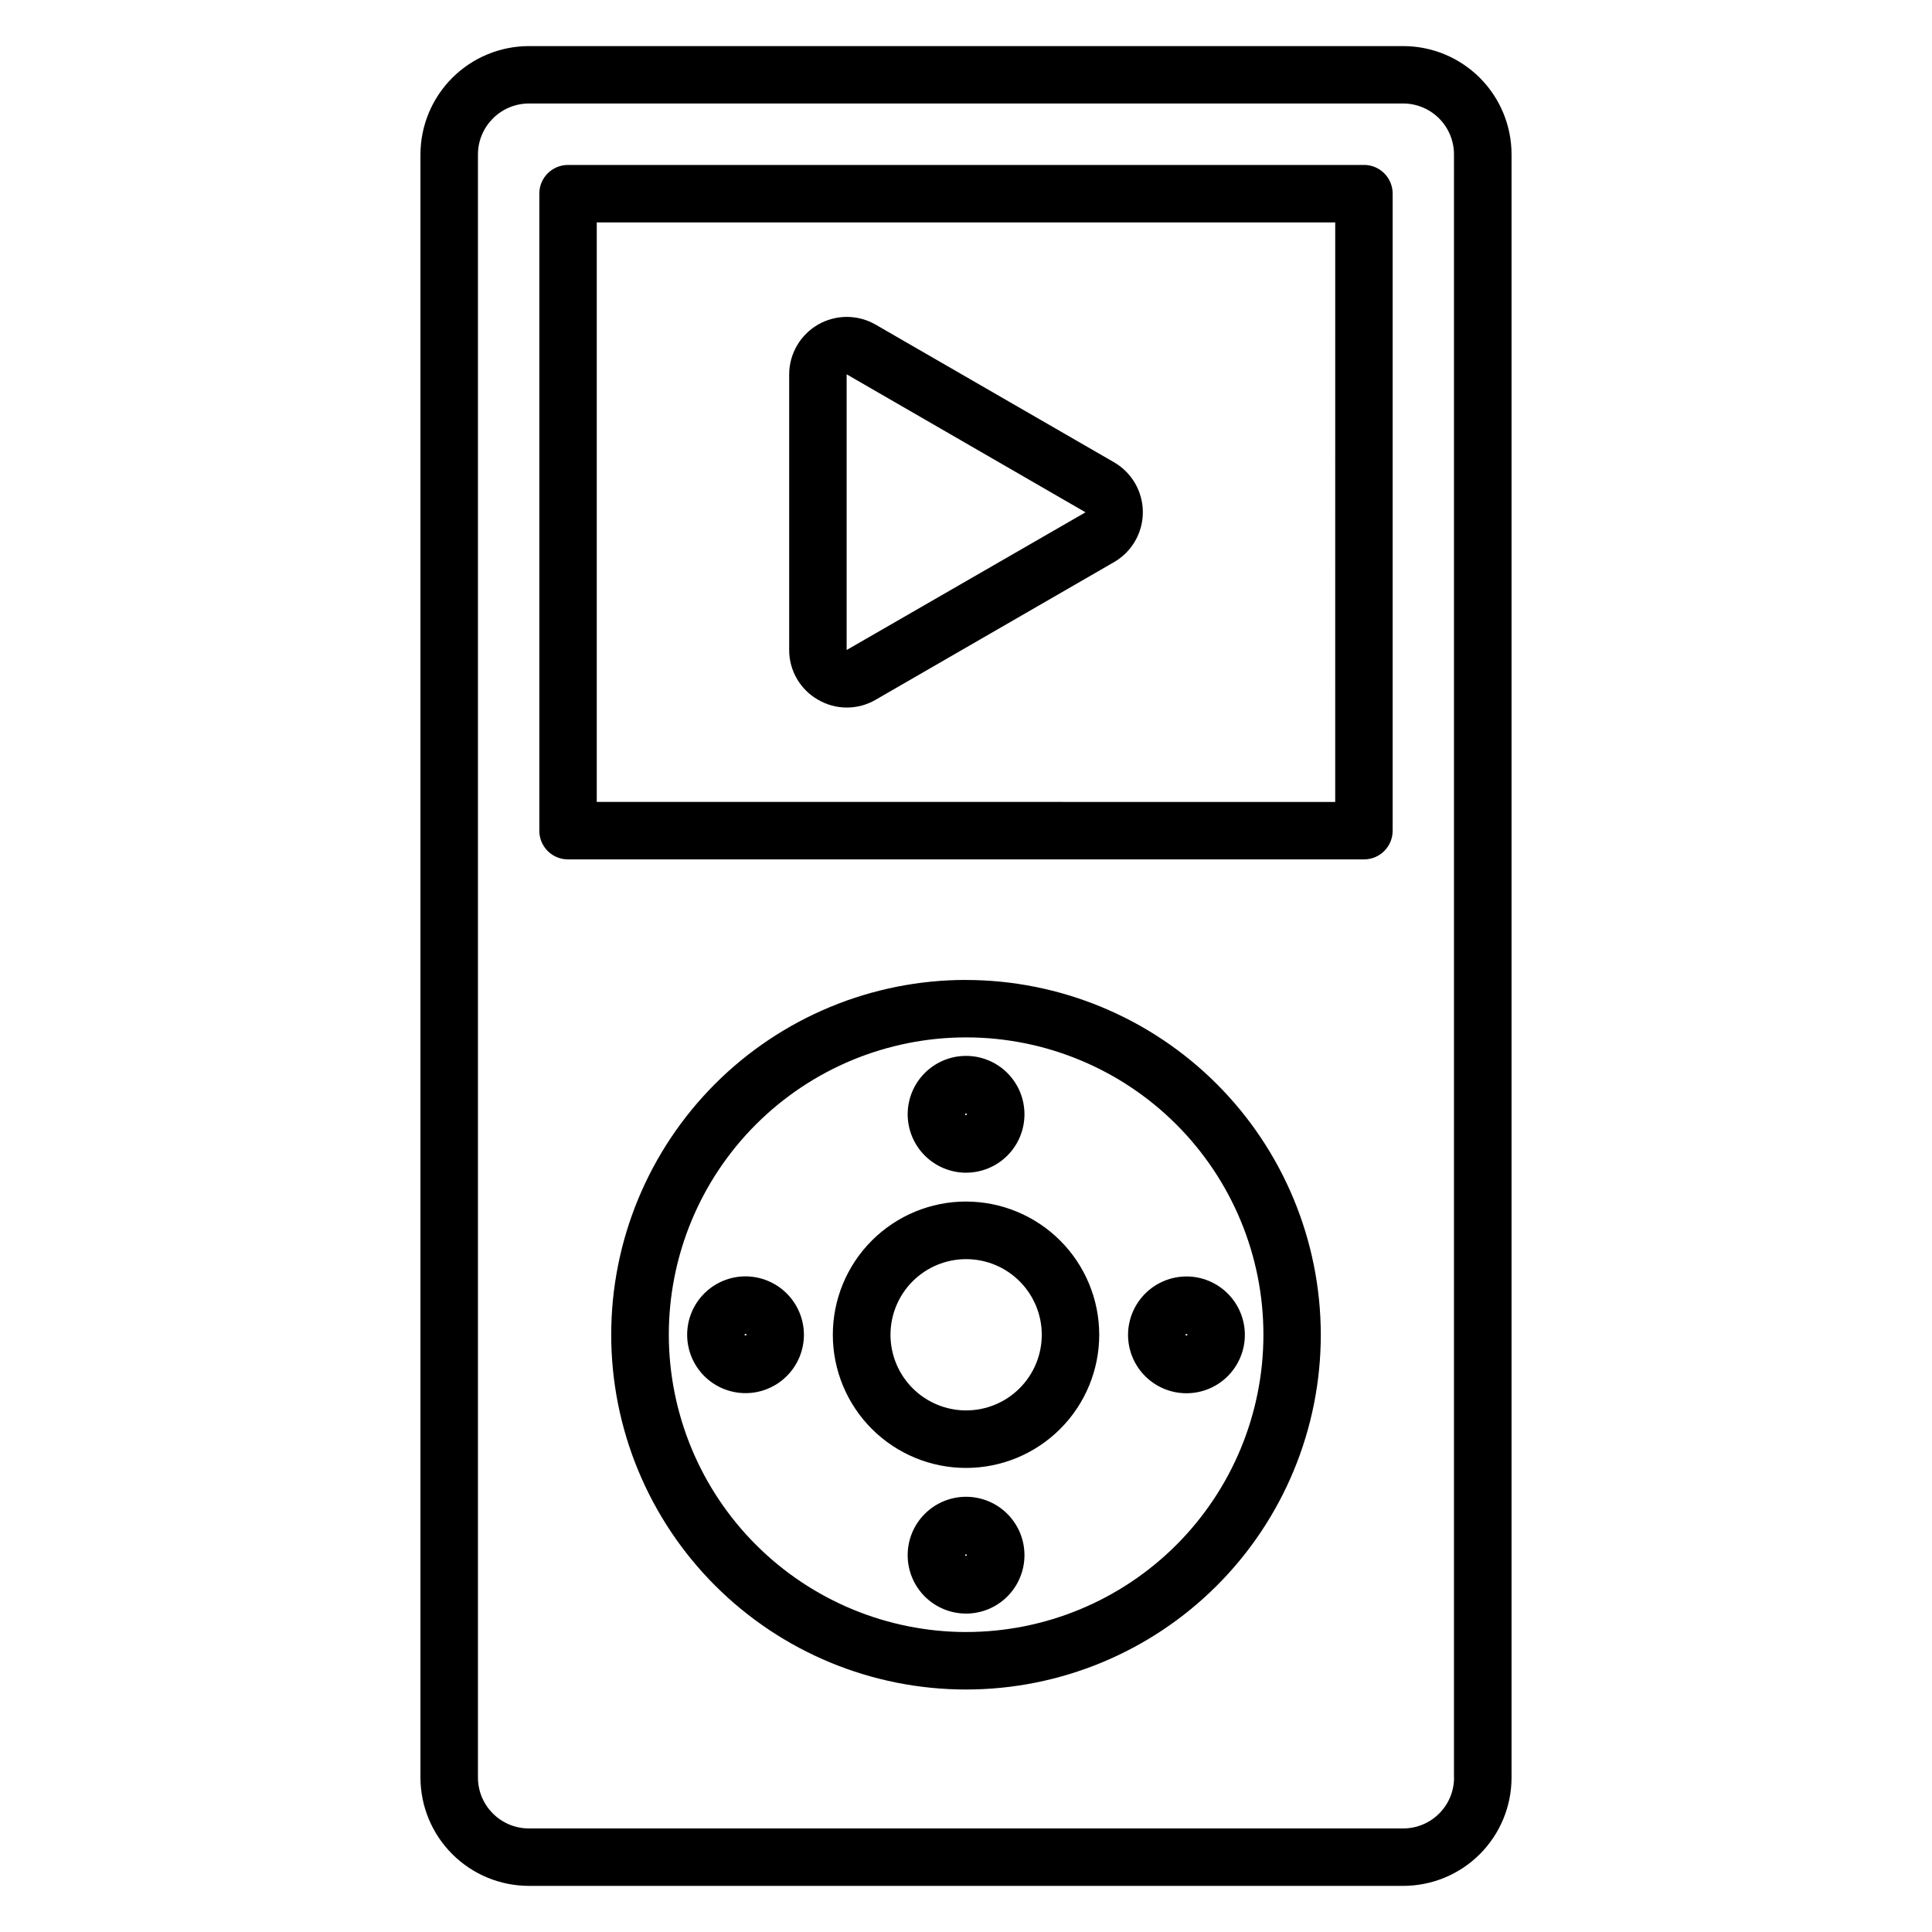 <?xml version="1.0" encoding="UTF-8"?>
<!-- Uploaded to: ICON Repo, www.iconrepo.com, Generator: ICON Repo Mixer Tools -->
<svg fill="#000000" width="800px" height="800px" version="1.1" viewBox="144 144 512 512" xmlns="http://www.w3.org/2000/svg">
 <path d="m341.32 497.72c0.012-0.137 0.133-0.242 0.27-0.234 0.062 0 0.121 0.023 0.164 0.066 0.043 0.043 0.066 0.105 0.062 0.168 0 0.262-0.5 0.262-0.5 0zm0.27-15.465v-0.004c-4.106-0.004-8.043 1.625-10.945 4.523-2.906 2.898-4.539 6.836-4.543 10.941 0 4.106 1.629 8.039 4.527 10.945 2.902 2.902 6.84 4.535 10.945 4.535 4.102 0 8.039-1.629 10.941-4.535 2.902-2.902 4.531-6.84 4.531-10.941-0.012-4.098-1.641-8.023-4.539-10.922-2.894-2.898-6.82-4.531-10.918-4.547zm58.184 73.887v-0.004c0-0.121 0.098-0.223 0.223-0.223 0.121 0 0.219 0.102 0.219 0.223 0 0.266-0.445 0.254-0.445 0zm0.223-15.477v-0.004c-4.106 0.008-8.039 1.641-10.938 4.547s-4.523 6.84-4.519 10.945c0.004 4.102 1.637 8.039 4.539 10.938 2.906 2.898 6.84 4.527 10.945 4.523 4.106 0 8.039-1.633 10.938-4.535 2.902-2.902 4.531-6.836 4.531-10.941 0-4.109-1.633-8.047-4.539-10.949-2.906-2.906-6.852-4.531-10.957-4.527zm58.445-43.156c0.121 0.012 0.219 0.109 0.227 0.23 0 0.262-0.5 0.262-0.5 0h0.004c0.012-0.137 0.133-0.238 0.27-0.23zm-15.5 0.234v-0.004c0 4.106 1.625 8.043 4.527 10.945 2.898 2.906 6.832 4.539 10.938 4.543 4.106 0.004 8.043-1.621 10.945-4.519 2.906-2.902 4.543-6.836 4.547-10.938 0.004-4.106-1.621-8.043-4.519-10.949-2.898-2.906-6.832-4.543-10.938-4.547-4.106 0.004-8.039 1.633-10.945 4.531-2.902 2.898-4.543 6.832-4.555 10.934zm-42.945-58.68c0.059 0.004 0.117 0.027 0.16 0.074 0.043 0.043 0.062 0.105 0.059 0.164 0 0.125-0.098 0.223-0.219 0.223-0.125 0-0.223-0.098-0.223-0.223-0.004-0.059 0.02-0.121 0.059-0.164 0.043-0.047 0.102-0.07 0.164-0.074zm0 15.711c4.106 0.008 8.043-1.621 10.953-4.519 2.906-2.898 4.539-6.836 4.543-10.941 0.004-4.106-1.621-8.047-4.523-10.953-2.902-2.902-6.84-4.539-10.945-4.539-4.106-0.004-8.043 1.629-10.949 4.531-2.902 2.902-4.535 6.84-4.535 10.945 0.008 4.102 1.637 8.031 4.531 10.93 2.898 2.902 6.824 4.539 10.926 4.555zm0 62.996v0.004c-5.316-0.012-10.406-2.133-14.16-5.894-3.75-3.762-5.856-8.863-5.848-14.176 0.008-5.312 2.125-10.406 5.883-14.16 3.762-3.754 8.859-5.863 14.176-5.859 5.312 0.004 10.406 2.117 14.164 5.875 3.754 3.758 5.867 8.855 5.867 14.168 0 5.324-2.117 10.43-5.887 14.188-3.766 3.762-8.875 5.867-14.195 5.859zm0-55.355v0.004c-9.363 0.004-18.34 3.727-24.957 10.348-6.617 6.621-10.336 15.598-10.332 24.961 0 9.363 3.723 18.34 10.344 24.957 6.621 6.617 15.602 10.336 24.961 10.332 9.363 0 18.34-3.723 24.957-10.344 6.621-6.621 10.336-15.598 10.336-24.961-0.008-9.359-3.731-18.332-10.352-24.949-6.621-6.617-15.598-10.336-24.957-10.34zm0 114.08v0.004c20.898 0.012 40.941-8.285 55.727-23.059 14.781-14.77 23.09-34.812 23.094-55.711 0.004-20.898-8.293-40.941-23.066-55.723-14.777-14.777-34.816-23.082-55.715-23.086-20.898 0-40.941 8.301-55.719 23.078-14.777 14.777-23.078 34.82-23.078 55.719 0.027 20.883 8.332 40.902 23.094 55.668 14.766 14.77 34.781 23.086 55.664 23.121zm0-172.81v0.004c-24.938 0.004-48.852 9.91-66.484 27.543-17.629 17.633-27.535 41.547-27.535 66.484 0 24.934 9.906 48.848 27.539 66.48 17.633 17.633 41.547 27.539 66.484 27.539 24.934 0 48.848-9.902 66.48-27.535s27.539-41.547 27.543-66.48c-0.031-24.93-9.949-48.828-27.574-66.453-17.629-17.625-41.527-27.539-66.453-27.566zm-31.629-123.95v-36.484c0.043 0 0.043 0 0.043-0.031l63.211 36.516v0.059l-63.211 36.441h-0.043zm-7.586 49.703h0.004c2.316 1.355 4.953 2.07 7.637 2.07 2.684 0 5.32-0.715 7.641-2.07l63.164-36.469c4.727-2.731 7.637-7.773 7.637-13.23s-2.91-10.504-7.637-13.234l-63.176-36.473c-4.727-2.731-10.547-2.731-15.273-0.004-4.727 2.731-7.641 7.769-7.641 13.227v72.945c-0.016 2.684 0.688 5.324 2.027 7.648 1.344 2.324 3.277 4.254 5.609 5.586zm137.06 27.086 0.004-153.58h-195.7v153.57zm7.637-168.81h-210.97c-2.016 0-3.949 0.805-5.375 2.234-1.422 1.43-2.219 3.367-2.207 5.383v168.8c-0.012 2.016 0.785 3.953 2.207 5.383 1.426 1.43 3.359 2.234 5.375 2.234h210.97c2.016 0 3.949-0.805 5.375-2.234 1.422-1.43 2.219-3.367 2.211-5.383v-168.81c0.008-2.019-0.789-3.957-2.211-5.383-1.426-1.43-3.359-2.234-5.375-2.234zm23.836 427.34 0.004-430.13c0.004-3.574-1.414-7.008-3.941-9.539-2.523-2.531-5.953-3.957-9.531-3.961h-231.71c-7.438 0.039-13.453 6.062-13.477 13.5v430.14c0.012 7.441 6.035 13.469 13.477 13.488h231.73c3.578 0 7.004-1.422 9.531-3.953 2.527-2.531 3.945-5.961 3.941-9.535zm-13.453-458.84h-231.73c-7.609 0.016-14.906 3.043-20.285 8.426-5.383 5.383-8.41 12.676-8.426 20.285v430.14c0.012 7.609 3.039 14.906 8.422 20.289 5.383 5.383 12.68 8.41 20.289 8.422h231.73c7.617 0 14.918-3.023 20.305-8.41 5.383-5.383 8.406-12.688 8.406-20.301v-430.14c0-7.613-3.023-14.914-8.406-20.301-5.387-5.383-12.688-8.41-20.305-8.41z" fill-rule="evenodd"/>
</svg>